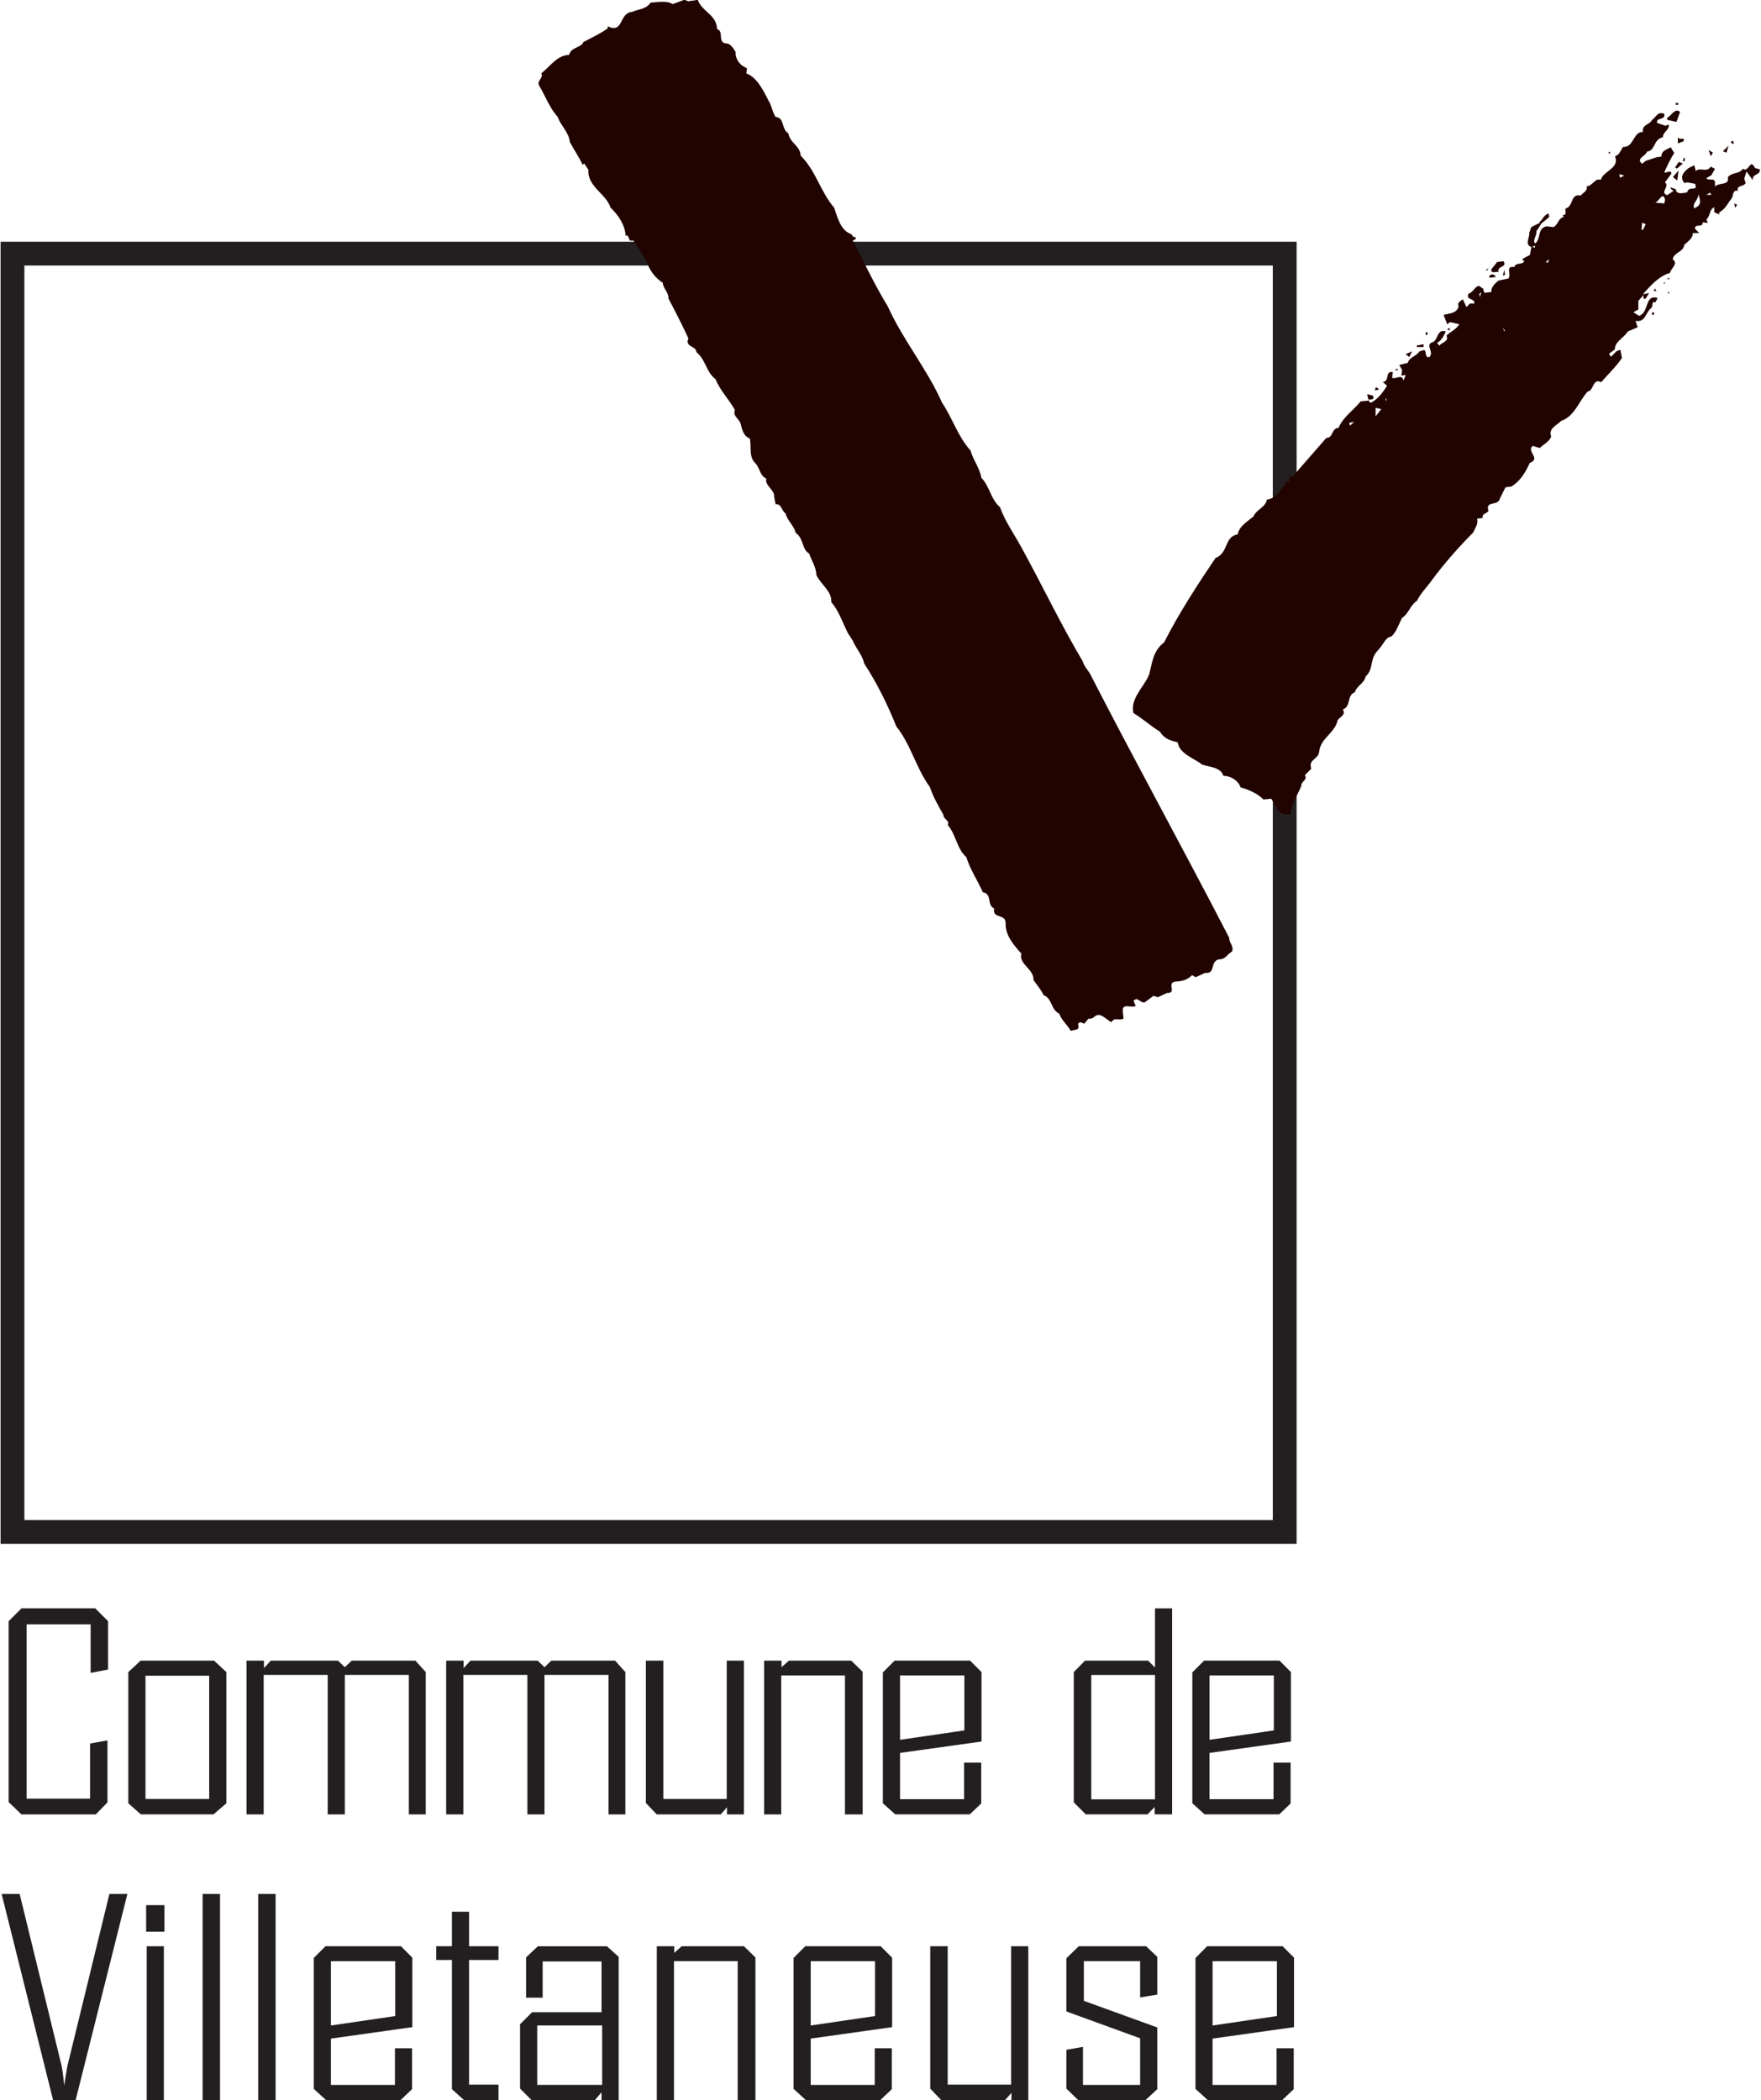 <?xml version="1.0" encoding="UTF-8" standalone="no"?> <svg xmlns:dc="http://purl.org/dc/elements/1.1/" xmlns:cc="http://creativecommons.org/ns#" xmlns:rdf="http://www.w3.org/1999/02/22-rdf-syntax-ns#" xmlns:svg="http://www.w3.org/2000/svg" xmlns="http://www.w3.org/2000/svg" viewBox="0 0 587 700" height="700" width="587" xml:space="preserve" version="1.1" id="svg2"><defs id="defs6"></defs><g transform="matrix(1.25,0,0,-1.25,-62.61,760.885)" id="g10"><g transform="matrix(12.516,0,0,12.516,-7748.708,-1676.118)" id="g8441"><path id="path1464" style="fill:none;stroke:#231f20;stroke-width:0.507;stroke-linecap:butt;stroke-linejoin:miter;stroke-miterlimit:4;stroke-dasharray:none;stroke-opacity:1" d="m 623.372,177.149 27.106,0 0,-27.233 -27.106,0 0,27.233 z"></path><g id="g8408"><path id="path1466" style="fill:#210300;fill-opacity:1;fill-rule:nonzero;stroke:none" d="m 637.774,182.526 0.198,0.03 c 0.091,-0.255 0.407,-0.319 0.411,-0.624 0.152,-0.038 0.008,-0.277 0.183,-0.304 0.095,0.008 0.163,-0.099 0.213,-0.183 -0.008,-0.122 0.057,-0.224 0.137,-0.289 l 0.106,-0.061 -0.015,-0.106 c 0.224,-0.08 0.365,-0.366 0.472,-0.579 0.076,-0.118 0.076,-0.232 0.152,-0.35 0.194,-0.008 0.118,-0.262 0.274,-0.35 0.023,-0.198 0.255,-0.266 0.259,-0.472 0.331,-0.331 0.418,-0.765 0.715,-1.111 0.072,-0.209 0.137,-0.487 0.365,-0.563 l 0.046,-0.061 0.046,0 0,-0.046 -0.061,-0.03 c 0.251,-0.48 0.468,-0.948 0.746,-1.401 0.319,-0.711 0.848,-1.35 1.157,-2.054 0.224,-0.331 0.338,-0.723 0.608,-1.02 0.054,-0.202 0.194,-0.369 0.229,-0.579 0.175,-0.175 0.198,-0.456 0.396,-0.624 0.11,-0.312 0.315,-0.59 0.471,-0.883 0.438,-0.799 0.826,-1.617 1.294,-2.405 0.031,-0.121 0.137,-0.205 0.183,-0.319 0.959,-1.865 1.975,-3.707 2.938,-5.571 -0.004,-0.118 0.099,-0.156 0.061,-0.289 -0.115,-0.061 -0.138,-0.175 -0.29,-0.168 -0.19,-0.061 -0.053,-0.312 -0.289,-0.289 l -0.198,-0.091 -0.076,0.045 c -0.084,-0.091 -0.213,-0.137 -0.35,-0.137 -0.209,-0.026 0.042,-0.251 -0.183,-0.243 l -0.198,-0.092 -0.091,0.031 -0.183,-0.137 c -0.098,-0.034 -0.152,0.133 -0.243,0.03 l 0.046,-0.106 c -0.065,-0.061 -0.301,0.076 -0.274,-0.122 l 0.015,-0.152 c -0.095,-0.05 -0.19,0.042 -0.259,-0.076 -0.08,0.042 -0.145,0.118 -0.243,0.152 -0.126,0.019 -0.119,-0.095 -0.244,-0.076 l -0.091,-0.107 -0.076,0.031 c -0.115,-0.019 0.003,-0.107 -0.077,-0.153 l -0.137,-0.03 c -0.076,0.137 -0.186,0.213 -0.243,0.365 -0.183,0.088 -0.145,0.324 -0.335,0.396 -0.049,0.114 -0.141,0.213 -0.213,0.32 0.011,0.239 -0.32,0.335 -0.259,0.563 -0.16,0.183 -0.346,0.384 -0.335,0.654 0,0.202 -0.293,0.084 -0.243,0.305 -0.168,0.084 -0.034,0.308 -0.244,0.35 -0.11,0.251 -0.27,0.483 -0.35,0.746 -0.202,0.175 -0.217,0.475 -0.396,0.685 0.046,0.103 -0.098,0.125 -0.091,0.213 -0.107,0.194 -0.221,0.384 -0.289,0.594 -0.297,0.407 -0.404,0.905 -0.716,1.293 -0.186,0.465 -0.407,0.914 -0.684,1.34 -0.042,0.19 -0.168,0.308 -0.244,0.487 l -0.107,0.167 c -0.11,0.221 -0.19,0.468 -0.35,0.655 0.012,0.236 -0.22,0.369 -0.319,0.578 -0.004,0.171 -0.103,0.305 -0.153,0.457 -0.156,0.08 -0.114,0.327 -0.289,0.441 -0.03,0.153 -0.179,0.259 -0.213,0.411 -0.095,0.069 -0.084,0.21 -0.213,0.198 l -0.03,0.152 c 0.015,0.16 -0.21,0.244 -0.168,0.396 -0.118,0.042 -0.141,0.202 -0.213,0.305 -0.171,0.148 -0.099,0.342 -0.137,0.547 -0.141,0.05 -0.167,0.198 -0.198,0.32 -0.042,0.111 -0.171,0.16 -0.122,0.289 -0.114,0.213 -0.319,0.415 -0.411,0.655 -0.205,0.152 -0.205,0.415 -0.411,0.578 0.012,0.13 -0.255,0.103 -0.167,0.29 -0.141,0.304 -0.27,0.555 -0.426,0.852 0.007,0.133 -0.114,0.209 -0.122,0.335 -0.167,0.106 -0.293,0.281 -0.35,0.472 l -0.274,0.426 -0.076,0 -0.046,0.106 -0.046,0 c -0.007,0.221 -0.159,0.446 -0.319,0.594 -0.091,0.297 -0.499,0.449 -0.472,0.807 l -0.091,0.137 -0.031,-0.031 c -0.08,0.168 -0.186,0.324 -0.274,0.487 -0.019,0.206 -0.194,0.347 -0.258,0.533 -0.179,0.202 -0.263,0.445 -0.396,0.67 -0.061,0.099 0.103,0.163 0.045,0.259 0.191,0.148 0.331,0.384 0.594,0.395 0.042,0.172 0.259,0.145 0.305,0.274 0.186,0.096 0.353,0.175 0.517,0.29 l 0,0.045 c 0.342,-0.167 0.236,0.286 0.518,0.305 0.133,0.064 0.296,0.049 0.395,0.198 0.168,0.011 0.343,0.049 0.472,-0.031 l 0.244,0.091 0.091,-0.03"></path><path id="path1468" style="fill:#210300;fill-opacity:1;fill-rule:nonzero;stroke:none" d="m 658.871,180.349 -0.015,-0.03 -0.046,0 0,0.045 0.061,-0.015 z"></path><path id="path1470" style="fill:#210300;fill-opacity:1;fill-rule:nonzero;stroke:none" d="m 658.901,180.167 -0.076,-0.213 -0.198,0.046 0,0.045 c 0.084,0.031 0.164,0.221 0.274,0.122"></path><path id="path1472" transform="matrix(0.8,0,0,-0.8,50.088,1272.6)" d="m 760.49,1365.568 c -0.089,0.022 -0.134,0.128 -0.217,0.182 -0.061,0.134 -0.274,0.119 -0.246,0.324 -0.266,-0.01 -0.233,0.418 -0.533,0.399 -0.061,0.105 -0.095,0.21 -0.209,0.248 0.128,0.324 -0.305,0.381 -0.381,0.629 -0.151,-0.062 -0.228,0.176 -0.381,0.172 0.052,0.114 -0.086,0.161 -0.152,0.246 -0.28,-0.061 -0.19,0.29 -0.398,0.342 -0.039,0.047 0.051,0.182 -0.076,0.172 l 0.019,0.057 c -0.147,0.034 -0.139,0.196 -0.268,0.268 l -0.189,-0.02 c -0.258,0.053 -0.138,0.348 -0.305,0.457 -0.071,-0.095 0.052,-0.205 0.037,-0.324 l 0.133,-0.209 0.209,-0.172 -0.018,-0.094 c -0.133,0.038 -0.153,0.171 -0.248,0.229 l 0.019,0.017 -0.229,0.115 -0.057,0.152 c 0.019,0.129 -0.133,0.318 0.057,0.379 l -0.039,0.211 -0.209,0.113 0.059,0.057 c -0.068,0.109 -0.214,0.014 -0.266,0.152 -0.244,-0.034 -0.078,0.186 -0.154,0.305 l -0.266,0.057 c -0.091,0.071 -0.213,0.191 -0.189,0.305 l -0.191,0.02 -0.037,-0.133 -0.019,0.017 c -0.147,-0.195 -0.214,0.111 -0.361,0.135 -0.09,0.19 0.176,0.113 0.152,0.266 l -0.115,0 -0.094,0.096 -0.096,-0.209 c -0.095,0.075 -0.143,0.067 -0.115,0.209 -0.071,0.181 -0.256,0.162 -0.398,0.209 l 0.096,0.246 0.076,-0.055 0.246,0.055 c -0.081,0.142 -0.233,0.195 -0.342,0.305 0.08,0.156 -0.129,0.178 -0.191,0.268 l -0.057,-0.076 c 0.114,-0.053 0.2,-0.225 0.229,-0.305 -0.233,-0.072 -0.199,0.219 -0.342,0.285 -0.233,0.066 0.052,0.267 -0.096,0.4 -0.128,0.024 -0.062,-0.139 -0.133,-0.191 l -0.133,0.039 c -0.071,0.128 -0.262,0.146 -0.305,0.303 l -0.229,0.058 0.076,0.133 -0.019,0.152 0.115,-0.02 -0.059,0.152 c -0.037,-0.195 -0.213,-0.024 -0.303,-0.076 l 0.018,-0.152 c -0.224,-0.033 -0.066,0.237 -0.266,0.266 l 0.113,0.096 c -0.095,0.158 -0.247,0.371 -0.438,0.457 -0.048,-0.043 -0.06,-0.063 -0.057,-0.074 l -0.019,0.018 -0.189,0.018 c -0.19,0.237 -0.461,0.406 -0.59,0.705 -0.195,0.01 -0.129,0.263 -0.324,0.268 l -0.895,1.025 -0.057,0.02 -0.019,-0.113 -0.018,0.229 -0.096,0 0,0.057 -0.057,0.057 c -0.076,0.168 -0.266,0.358 -0.438,0.363 -0.043,0.219 -0.276,0.255 -0.361,0.455 -0.152,0.124 -0.386,0.261 -0.42,0.475 -0.361,0.057 -0.242,0.5 -0.59,0.629 -0.485,0.718 -0.974,1.471 -1.369,2.246 -0.3,0.233 -0.313,0.532 -0.398,0.855 -0.139,0.343 -0.511,0.637 -0.42,1.027 0.256,0.156 0.448,0.339 0.705,0.496 0.119,0.195 0.28,0.238 0.475,0.285 0.044,0.309 0.423,0.414 0.646,0.59 0.181,0.071 0.491,0.06 0.572,0.303 0.194,0 0.389,0.118 0.455,0.305 0.219,0.066 0.447,0.157 0.609,0.324 l 0.209,-0.02 0.209,0.342 c 0.109,0.091 0.153,0.076 0.305,0.076 0.01,-0.271 0.187,-0.509 0.287,-0.762 -0.01,-0.114 0.179,-0.164 0.094,-0.283 l 0.172,-0.172 c -0.091,-0.253 0.195,-0.248 0.209,-0.457 0.043,-0.366 0.418,-0.487 0.494,-0.838 0.043,-0.076 0.234,-0.136 0.135,-0.283 0.233,-0.086 0.095,-0.373 0.322,-0.459 0.058,-0.185 0.246,-0.227 0.285,-0.418 0.214,-0.19 0.114,-0.438 0.285,-0.646 l 0.113,-0.133 c 0.09,-0.114 0.153,-0.275 0.287,-0.285 0.133,-0.114 0.199,-0.33 0.285,-0.496 0.18,-0.114 0.218,-0.341 0.398,-0.455 0.096,-0.2 0.268,-0.368 0.4,-0.553 0.314,-0.429 0.719,-0.888 1.104,-1.273 0.037,-0.1 0.143,-0.235 0.096,-0.363 l 0.152,-0.019 c -0.029,-0.128 0.119,-0.108 0.152,-0.19 -0.091,-0.285 0.26,-0.114 0.303,-0.324 l 0.152,-0.303 0.154,-0.019 c 0.242,-0.144 0.378,-0.381 0.492,-0.629 0.31,-0.124 -0.095,-0.294 0.076,-0.455 l 0.191,0.057 c 0.09,-0.091 0.252,-0.167 0.305,-0.305 -0.085,-0.219 0.152,-0.299 0.266,-0.418 0.347,-0.114 0.471,-0.52 0.703,-0.781 0.168,-0.014 0.129,-0.367 0.361,-0.248 0.176,-0.204 0.4,-0.417 0.553,-0.644 l -0.039,-0.211 c -0.133,-0.01 -0.179,0.148 -0.264,0.172 l -0.039,-0.076 0.152,-0.115 c 0.005,-0.219 0.237,-0.295 0.342,-0.475 l 0.268,-0.115 -0.059,-0.17 c 0.271,0.047 0.254,-0.21 0.42,-0.344 0.058,-0.043 -0.011,-0.185 0.113,-0.152 l 0.057,-0.113 c -0.352,-0.109 -0.218,0.382 -0.494,0.476 l -0.152,-0.096 0.133,-0.076 0,-0.229 0.135,-0.152 0,0.096 0.057,0 0.094,-0.152 -0.17,0.037 c 0.196,-0.219 0.433,-0.494 0.723,-0.57 0.024,-0.119 0.237,-0.251 0.076,-0.361 0.024,-0.19 0.281,-0.191 0.305,-0.381 0.076,-0.091 0.234,-0.165 0.229,-0.322 l 0.17,0 -0.113,-0.115 c 0.004,-0.158 0.2,0 0.209,-0.17 l 0.135,0.017 -0.039,-0.094 c 0.11,-0.091 0.07,-0.263 0.209,-0.324 l 0,0.133 0.133,0.057 0,-0.057 c 0.166,-0.081 0.214,-0.223 0.324,-0.361 0.061,-0.066 0.019,-0.246 0.172,-0.209 -0.039,-0.161 0.155,-0.1 0.207,-0.209 l -0.037,-0.115 0.059,-0.189 0.018,0.018 0.152,0.211 c -0.025,-0.181 0.191,-0.116 0.191,-0.287 l -0.135,-0.037 c -0.129,-0.281 -0.157,0.133 -0.324,0.02 -0.085,0.147 -0.308,0.09 -0.398,0.229 0.051,0.228 -0.247,0.124 -0.342,0.248 l 0,-0.115 c -0.015,-0.142 -0.176,-0.023 -0.229,-0.113 l 0.133,-0.078 0.096,-0.17 -0.115,-0.059 c -0.099,0.171 -0.27,0.01 -0.398,0.115 l -0.039,-0.152 -0.15,0.076 c -0.139,0.105 -0.244,0.233 -0.115,0.4 l 0.076,-0.02 0.209,0.039 c 0.095,0.228 -0.166,0.032 -0.209,0.227 -0.109,0.015 -0.248,0.067 -0.305,-0.057 l 0.019,-0.017 -0.152,-0.059 0,0.037 0.076,0.059 -0.172,0.113 c -0.205,-0.08 0.082,-0.227 -0.057,-0.342 l 0.17,-0.229 c -0.004,-0.129 -0.137,0 -0.189,-0.039 0.081,-0.176 0.166,-0.361 0.266,-0.514 l -0.094,-0.152 c -0.105,0.062 -0.253,0.092 -0.248,0.248 l -0.133,0.019 -0.285,0.096 -0.096,0.076 c -0.176,-0.144 0.094,-0.196 0.133,-0.324 0.224,-0.024 0.167,-0.333 0.42,-0.381 0,-0.151 0.198,-0.208 0.15,-0.342 l -0.074,0.037 -0.229,-0.076 c -0.034,-0.166 0.232,-0.056 0.189,-0.246 -0.043,-0.017 -0.078,-0.019 -0.107,-0.012 z m -7.77,7.643 c 0.012,-0.033 0.186,0.026 0.115,-0.117 l -0.152,-0.037 0.037,0.152 0,0 z m 6.678,-6.014 0.133,0.037 -0.113,0.059 -0.019,-0.096 z m 2.094,0.494 c 0.029,0.109 0.114,0.266 0,0.361 l -0.096,0.059 c -0.076,-0.142 0.162,-0.264 0.096,-0.42 z m 0.322,0 0.039,0.057 -0.133,0 0.094,-0.057 z m -1.248,0.094 c 0.02,0.01 0.038,0.033 0.051,0.096 l -0.019,0.096 -0.246,-0.02 c 0.071,-0.01 0.155,-0.188 0.215,-0.172 z m -0.559,0.705 0.096,0.039 -0.076,0.152 -0.037,0 0.018,-0.191 z m -2.854,0.609 0,0.057 -0.076,-0.017 0.076,-0.039 z m 0.381,0.361 -0.039,0.096 -0.057,-0.019 0.096,-0.076 z m -1.809,0.875 -0.037,0.133 -0.019,-0.076 0.057,-0.057 z m 0.572,0.951 0.055,0.076 -0.018,0.02 -0.037,-0.096 z m -3.121,1.885 0.018,0 0,0.057 -0.018,0 0,-0.057 z m -0.268,0.248 0.152,0.037 -0.152,0.19 0,-0.227 z m -0.57,0.379 -0.113,0.096 -0.019,-0.076 0.133,-0.02 z" style="fill:#210300;fill-opacity:1;fill-rule:nonzero;stroke:none"></path><path id="path1474" style="fill:#210300;fill-opacity:1;fill-rule:nonzero;stroke:none" d="m 658.977,179.543 -0.122,-0.046 0,0.137 c 0.034,-0.091 0.156,0.023 0.122,-0.091"></path><path id="path1476" style="fill:#210300;fill-opacity:1;fill-rule:nonzero;stroke:none" d="m 660.043,179.528 0,-0.046 -0.061,0.031 0.031,0.045 0.03,-0.03 z"></path><path id="path1478" style="fill:#210300;fill-opacity:1;fill-rule:nonzero;stroke:none" d="m 659.936,179.451 -0.046,-0.152 -0.076,0.03 0.122,0.122 z"></path><path id="path1480" style="fill:#210300;fill-opacity:1;fill-rule:nonzero;stroke:none" d="m 659.601,179.299 -0.046,-0.076 -0.045,0.137 0.091,-0.061 z"></path><path id="path1482" style="fill:#210300;fill-opacity:1;fill-rule:nonzero;stroke:none" d="m 657.41,179.284 -0.03,0 0,0.03 0.03,0 0,-0.03 z"></path><path id="path1484" style="fill:#210300;fill-opacity:1;fill-rule:nonzero;stroke:none" d="m 659.008,179.177 -0.015,-0.061 -0.031,0 0.016,0.076 0.03,-0.015 z"></path><path id="path1486" style="fill:#210300;fill-opacity:1;fill-rule:nonzero;stroke:none" d="m 658.962,179.071 -0.122,-0.107 -0.046,0.016 0.077,0.121 0.091,-0.03 z"></path><path id="path1488" style="fill:#210300;fill-opacity:1;fill-rule:nonzero;stroke:none" d="m 657.973,178.888 0.091,0.091 -0.091,-0.091 z"></path><path id="path1494" style="fill:#210300;fill-opacity:1;fill-rule:nonzero;stroke:none" d="m 658.871,178.919 -0.03,-0.213 -0.092,0.076 0.122,0.137 z"></path><path id="path1520" style="fill:#210300;fill-opacity:1;fill-rule:nonzero;stroke:none" d="m 660.119,178.188 -0.046,-0.061 -0.015,0.091 0.061,-0.03 z"></path><path id="path1534" style="fill:#210300;fill-opacity:1;fill-rule:nonzero;stroke:none" d="m 659.556,177.26 -0.061,-0.107 0.061,0.107 z"></path><path id="path1542" style="fill:#210300;fill-opacity:1;fill-rule:nonzero;stroke:none" d="m 655.142,176.986 c 0.08,-0.145 -0.141,-0.084 -0.107,-0.228 -0.034,0.019 -0.178,-0.05 -0.152,0.061 l 0.122,0.152 0.137,0.015"></path><path id="path1544" style="fill:#210300;fill-opacity:1;fill-rule:nonzero;stroke:none" d="m 659.297,176.94 -0.106,-0.046 0.106,0.046 z"></path><path id="path1546" style="fill:#210300;fill-opacity:1;fill-rule:nonzero;stroke:none" d="m 654.822,176.849 -0.03,-0.061 -0.031,0 0.061,0.061 z"></path><path id="path1548" style="fill:#210300;fill-opacity:1;fill-rule:nonzero;stroke:none" d="m 655.172,176.696 -0.046,-0.015 0.031,0.122 0.015,-0.107 z"></path><path id="path1550" style="fill:#210300;fill-opacity:1;fill-rule:nonzero;stroke:none" d="m 654.974,176.651 -0.137,-0.015 c -0.004,0.103 0.129,0.076 0.137,0.015"></path><path id="path1552" style="fill:#210300;fill-opacity:1;fill-rule:nonzero;stroke:none" d="m 658.673,176.635 0,-0.03 -0.061,0 0.061,0.03 z"></path><path id="path1554" style="fill:#210300;fill-opacity:1;fill-rule:nonzero;stroke:none" d="m 658.582,176.529 -0.015,-0.03 -0.015,0.045 0.03,-0.015 z"></path><path id="path1556" style="fill:#210300;fill-opacity:1;fill-rule:nonzero;stroke:none" d="m 658.399,176.346 -0.061,0.015 0.031,0.046 0.03,-0.061 z"></path><path id="path1564" style="fill:#210300;fill-opacity:1;fill-rule:nonzero;stroke:none" d="m 658.673,176.331 -0.015,-0.046 -0.015,0.046 0.03,0 z"></path><path id="path1566" style="fill:#210300;fill-opacity:1;fill-rule:nonzero;stroke:none" d="m 658.353,175.89 -0.015,-0.046 -0.031,0 0,0.061 0.046,-0.015 z"></path><path id="path1568" style="fill:#210300;fill-opacity:1;fill-rule:nonzero;stroke:none" d="m 654,175.57 -0.015,-0.061 -0.046,0.031 0.061,0.03 z"></path><path id="path1576" style="fill:#210300;fill-opacity:1;fill-rule:nonzero;stroke:none" d="m 653.528,175.463 -0.015,-0.046 -0.031,0 0,0.061 0.046,-0.015 z"></path><path id="path1578" style="fill:#210300;fill-opacity:1;fill-rule:nonzero;stroke:none" d="m 653.437,175.159 -0.137,0 -0.015,0.03 0.152,0.031 0,-0.061 z"></path><path id="path1580" style="fill:#210300;fill-opacity:1;fill-rule:nonzero;stroke:none" d="m 653.193,175.068 -0.061,-0.122 -0.076,0.061 0.137,0.061 z"></path><path id="path1582" style="fill:#210300;fill-opacity:1;fill-rule:nonzero;stroke:none" d="m 652.889,174.702 -0.015,-0.046 -0.046,0.016 0.061,0.03 z"></path><path id="path1584" style="fill:#210300;fill-opacity:1;fill-rule:nonzero;stroke:none" d="m 652.493,174.261 -0.091,-0.03 0.015,0.076 0.076,-0.046 z"></path></g><g id="g8239"><path id="path8227" transform="matrix(0.8,0,0,-0.8,50.088,1272.6)" d="m 748.34,1406.783 -0.312,0.312 0,3.486 0.326,0.295 1.988,0 0.303,-0.289 0,-1.088 -0.455,0 0,0.973 -1.705,0 0,-1.232 2.168,-0.303 0,-1.85 -0.303,-0.305 -2.01,0 z m 0.145,0.395 1.713,0 0,1.463 -1.713,0.25 0,-1.713 z" style="fill:#231f20;fill-opacity:1;fill-rule:nonzero;stroke:none"></path><path id="path8223" transform="matrix(0.8,0,0,-0.8,50.088,1272.6)" d="m 747.033,1405.391 0,1.576 -0.184,-0.184 -1.68,0 -0.299,0.305 0,3.469 0.32,0.32 1.645,0 0.189,-0.197 0,0.197 0.465,0 0,-5.486 -0.457,0 z m -1.697,1.774 1.697,0 0,3.311 -1.697,0 0,-3.311 z" style="fill:#231f20;fill-opacity:1;fill-rule:nonzero;stroke:none"></path><path id="path8201" transform="matrix(0.8,0,0,-0.8,50.088,1272.6)" d="m 748.422,1414.389 -0.311,0.312 0,3.486 0.326,0.297 1.986,0 0.305,-0.289 0,-1.09 -0.457,0 0,0.977 -1.705,0 0,-1.234 2.17,-0.305 0,-1.85 -0.305,-0.305 -2.01,0 z m 0.145,0.397 1.713,0 0,1.461 -1.713,0.252 0,-1.713 z" style="fill:#231f20;fill-opacity:1;fill-rule:nonzero;stroke:none"></path><path id="path8193" transform="matrix(0.8,0,0,-0.8,50.088,1272.6)" d="m 737.719,1414.389 -0.312,0.312 0,3.486 0.326,0.297 1.986,0 0.305,-0.289 0,-1.09 -0.455,0 0,0.977 -1.705,0 0,-1.234 2.168,-0.305 0,-1.85 -0.305,-0.305 -2.008,0 z m 0.145,0.397 1.713,0 0,1.461 -1.713,0.252 0,-1.713 z" style="fill:#231f20;fill-opacity:1;fill-rule:nonzero;stroke:none"></path><path id="path8187" transform="matrix(0.8,0,0,-0.8,50.088,1272.6)" d="m 730.596,1414.389 -0.312,0.297 0,1.072 0.441,0 0,-0.965 1.568,0 0,1.353 -1.85,0 -0.32,0.32 0,1.713 0.305,0.305 1.689,0 0.176,-0.205 0,0.205 0.457,0 0,-3.812 -0.312,-0.283 -1.842,0 z m -0.016,2.109 1.729,0 0,1.582 -1.729,0 0,-1.582 z" style="fill:#231f20;fill-opacity:1;fill-rule:nonzero;stroke:none"></path><path id="path8181" transform="matrix(0.8,0,0,-0.8,50.088,1272.6)" d="m 724.941,1414.389 -0.312,0.312 0,3.486 0.326,0.297 1.988,0 0.303,-0.289 0,-1.09 -0.455,0 0,0.977 -1.705,0 0,-1.234 2.168,-0.305 0,-1.85 -0.303,-0.305 -2.01,0 z m 0.145,0.397 1.713,0 0,1.461 -1.713,0.252 0,-1.713 z" style="fill:#231f20;fill-opacity:1;fill-rule:nonzero;stroke:none"></path><path id="path8207" transform="matrix(0.8,0,0,-0.8,50.088,1272.6)" d="m 720.018,1406.783 -0.328,0.305 0,3.494 0.334,0.295 1.934,0 0.344,-0.295 0,-3.494 -0.328,-0.305 -1.955,0 z m 0.129,0.402 1.697,0 0,3.281 -1.697,0 0,-3.281 z" style="fill:#231f20;fill-opacity:1;fill-rule:nonzero;stroke:none"></path><path id="path8219" transform="matrix(0.8,0,0,-0.8,50.088,1272.6)" d="m 740.098,1406.783 -0.312,0.312 0,3.486 0.328,0.295 1.986,0 0.305,-0.289 0,-1.088 -0.457,0 0,0.973 -1.705,0 0,-1.232 2.17,-0.303 0,-1.85 -0.305,-0.305 -2.01,0 z m 0.145,0.395 1.713,0 0,1.463 -1.713,0.25 0,-1.713 z" style="fill:#231f20;fill-opacity:1;fill-rule:nonzero;stroke:none"></path><path id="path8217" d="m 639.386,143.898 0.365,0 0,2.959 1.358,0 0,-2.959 0.377,0 0,3.038 -0.243,0.238 -1.328,0 -0.158,-0.14 0,0.14 -0.371,0 0,-3.276 z" style="fill:#231f20;fill-opacity:1;fill-rule:nonzero;stroke:none"></path><path id="path8215" d="m 636.867,144.141 0.232,-0.243 1.364,0 0.133,0.152 0,-0.152 0.36,0 0,3.276 -0.366,0 0,-2.947 -1.351,0 0,2.947 -0.372,0 0,-3.033 z" style="fill:#231f20;fill-opacity:1;fill-rule:nonzero;stroke:none"></path><path id="path8213" d="m 632.612,143.898 0.366,0 0,2.971 1.364,0 0,-2.971 0.365,0 0,2.971 1.364,0 0,-2.971 0.359,0 0,3.032 -0.219,0.244 -1.358,0 -0.146,-0.14 -0.146,0.14 -1.431,0 -0.146,-0.159 0,0.159 -0.372,0 0,-3.276 z" style="fill:#231f20;fill-opacity:1;fill-rule:nonzero;stroke:none"></path><path id="path8211" d="m 628.359,143.898 0.365,0 0,2.971 1.364,0 0,-2.971 0.365,0 0,2.971 1.364,0 0,-2.971 0.36,0 0,3.032 -0.22,0.244 -1.357,0 -0.147,-0.14 -0.146,0.14 -1.431,0 -0.146,-0.159 0,0.159 -0.371,0 0,-3.276 z" style="fill:#231f20;fill-opacity:1;fill-rule:nonzero;stroke:none"></path><path id="path1604" d="m 623.29,144.16 0.274,-0.262 1.583,0 0.249,0.256 0,1.321 -0.371,-0.067 0,-1.175 -1.352,0 0,3.714 1.364,0 0,-1.035 0.372,0.073 0,1.029 -0.274,0.274 -1.571,0 -0.274,-0.274 0,-3.854 z" style="fill:#231f20;fill-opacity:1;fill-rule:nonzero;stroke:none"></path><path id="path8199" d="m 645.827,138.056 0.25,-0.243 1.437,0 0.249,0.231 0,1.315 -1.564,0.567 0,0.846 1.199,0 0,-0.773 0.365,0.06 0,0.804 -0.237,0.226 -1.437,0 -0.262,-0.256 0,-1.133 1.571,-0.572 0,-0.993 -1.218,0 0,0.81 -0.353,-0.061 0,-0.828 z" style="fill:#231f20;fill-opacity:1;fill-rule:nonzero;stroke:none"></path><path id="path8197" d="m 642.926,138.056 0.232,-0.243 1.363,0 0.135,0.152 0,-0.152 0.359,0 0,3.276 -0.366,0 0,-2.948 -1.351,0 0,2.948 -0.372,0 0,-3.033 z" style="fill:#231f20;fill-opacity:1;fill-rule:nonzero;stroke:none"></path><path id="path8191" d="m 637.1,137.813 0.366,0 0,2.959 1.357,0 0,-2.959 0.378,0 0,3.038 -0.244,0.238 -1.327,0 -0.158,-0.141 0,0.141 -0.372,0 0,-3.276 z" style="fill:#231f20;fill-opacity:1;fill-rule:nonzero;stroke:none"></path><path id="path8185" d="m 632.4,140.796 0.335,0 0,-2.752 0.256,-0.231 0.736,0 0,0.328 -0.627,0 0,2.655 0.627,0 0,0.293 -0.627,0 0,0.736 -0.365,0 0,-0.736 -0.335,0 0,-0.293 z" style="fill:#231f20;fill-opacity:1;fill-rule:nonzero;stroke:none"></path><path id="path8179" d="m 628.607,137.813 0.371,0 0,4.39 -0.371,0 0,-4.39 z" style="fill:#231f20;fill-opacity:1;fill-rule:nonzero;stroke:none"></path><path id="path8177" d="m 627.423,137.813 0.371,0 0,4.39 -0.371,0 0,-4.39 z" style="fill:#231f20;fill-opacity:1;fill-rule:nonzero;stroke:none"></path><path id="path8175" d="m 626.22,141.399 0.39,0 0,0.566 -0.39,0 0,-0.566 z" style="fill:#231f20;fill-opacity:1;fill-rule:nonzero;stroke:none"></path><path id="path8173" d="m 626.232,137.813 0.365,0 0,3.276 -0.365,0 0,-3.276 z" style="fill:#231f20;fill-opacity:1;fill-rule:nonzero;stroke:none"></path><path id="path1606" d="m 623.141,142.203 1.096,-4.39 0.481,0 1.102,4.39 -0.383,0 -0.895,-3.666 c -0.013,-0.055 -0.043,-0.255 -0.067,-0.414 -0.019,0.195 -0.043,0.354 -0.055,0.414 l -0.895,3.666 -0.384,0 z" style="fill:#231f20;fill-opacity:1;fill-rule:nonzero;stroke:none"></path></g></g></g></svg> 